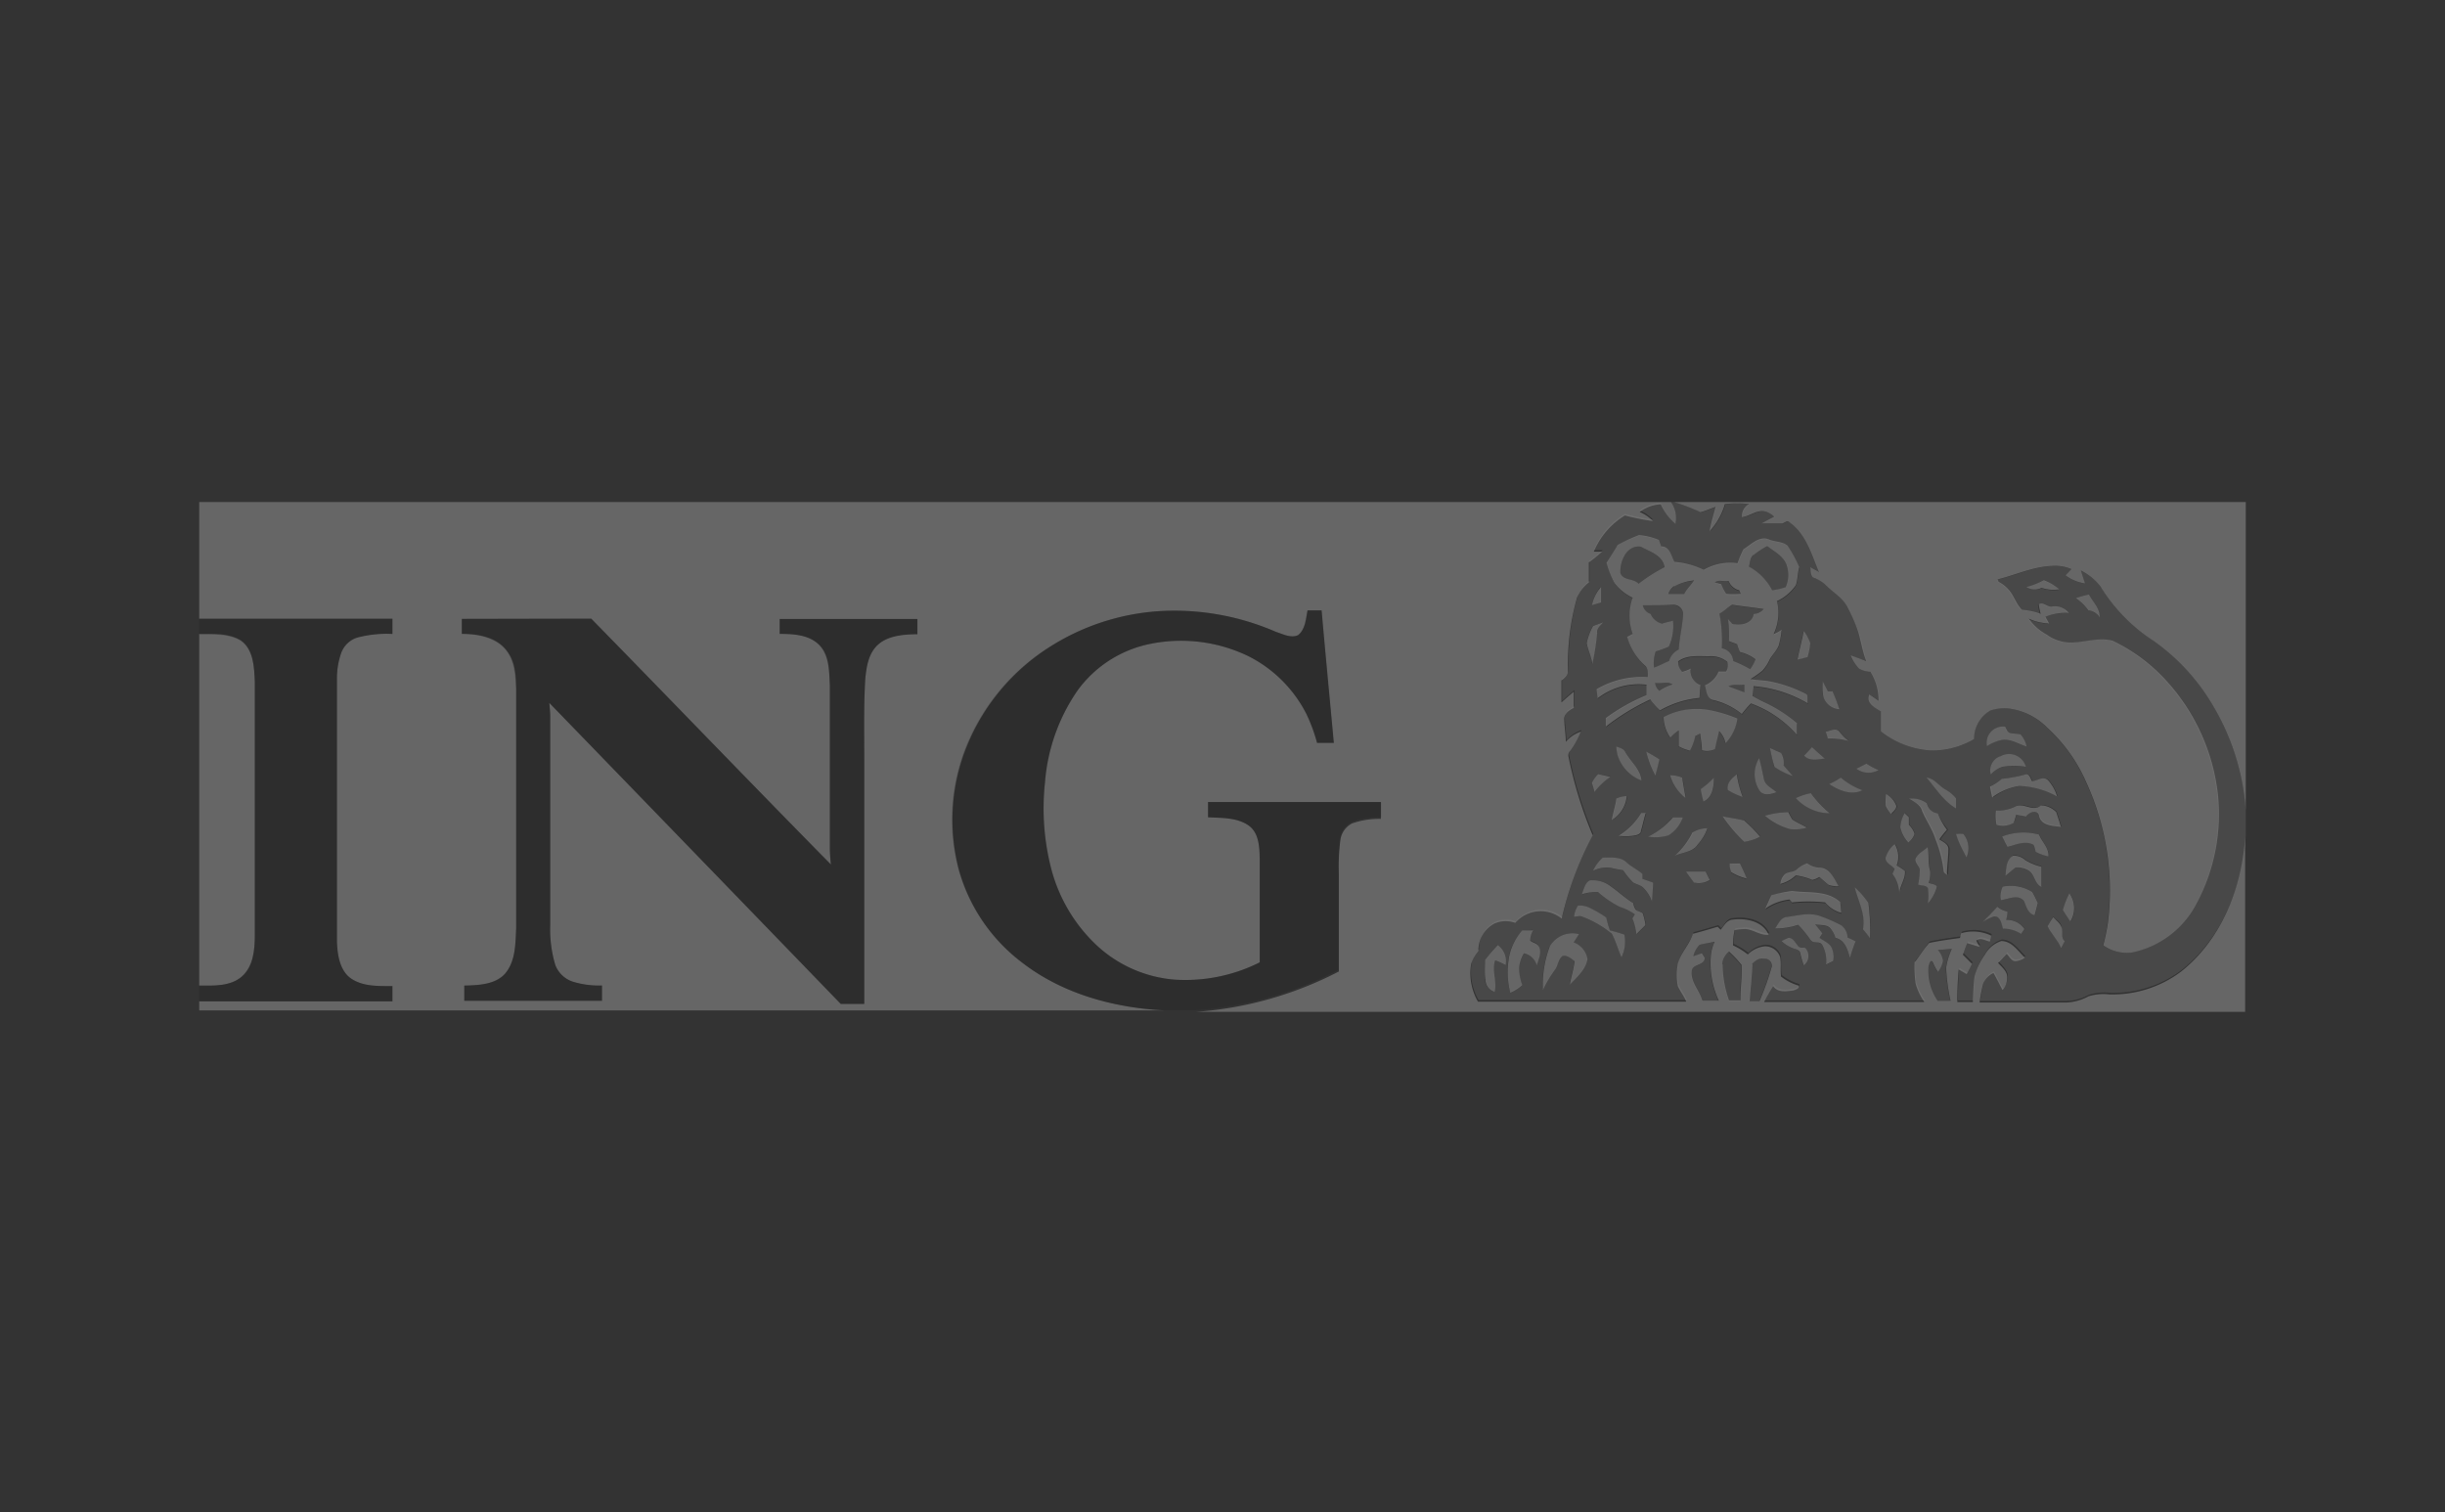 <?xml version="1.0" encoding="UTF-8"?> <svg xmlns="http://www.w3.org/2000/svg" id="Capa_1" data-name="Capa 1" viewBox="0 0 270 167"><rect x="0" y="0" width="270" height="167" fill="#333333" stroke="none"/><defs><style>.cls-1{opacity:0.25;}.cls-2{fill:#fff;}.cls-3{fill:#898989;}.cls-4{fill:#1d1d1d;}</style></defs><title>ING</title><g class="cls-1"><path class="cls-2" d="M22,55.44H184.52a3,3,0,0,1,.49,2.41,6.41,6.41,0,0,1-1.61-2.16,4.22,4.22,0,0,0-2.33.85,4.16,4.16,0,0,1,1.46,1,24.85,24.85,0,0,1-3.09-.62,8.54,8.54,0,0,0-3.44,4h.92c-.48.41-.95.82-1.46,1.18,0,.74,0,1.48,0,2.21a4.27,4.27,0,0,0-1.3,1.65,26.74,26.74,0,0,0-1,8.12c0,.49-.4.79-.73,1.07,0,.81,0,1.61,0,2.42.44-.41.89-.8,1.36-1.19,0,.6,0,1.19,0,1.79-.47.24-1,.57-1.05,1.15,0,.87.17,1.73.17,2.6a3.82,3.82,0,0,1,1.66-1.13,9.52,9.52,0,0,1-1.15,2.07.78.78,0,0,0-.2.76,45,45,0,0,0,2.66,8.62,37.19,37.19,0,0,0-3.42,9.2,3.71,3.71,0,0,0-5.13.47A3.08,3.08,0,0,0,165,102a3.33,3.33,0,0,0-1.74,3,4.38,4.38,0,0,0-.8,1.43,6.29,6.29,0,0,0,.75,4.18c7.66,0,15.33,0,23,0-.24-.62-.67-1.13-.93-1.72a6.72,6.72,0,0,1,0-2.45c.3-1.22,1.3-2.12,1.66-3.32.92-.24,1.83-.51,2.74-.78l.33.33c.37-.42.66-1.06,1.3-1.11,1.46-.21,3.37.16,4,1.67-1,.08-1.72-.63-2.66-.64a8,8,0,0,0-1.1.12,7.4,7.4,0,0,0-.17,1.69,7.89,7.89,0,0,1,1.63,1,3.06,3.06,0,0,1,1.89-.9,1.76,1.76,0,0,1,1.68,1.19c.14.71,0,1.44.1,2.15a5.75,5.75,0,0,0,1.94,1c.12.32-.33.45-.56.53-.77.11-1.74.28-2.25-.47-.37.57-.7,1.15-1,1.75q8.85,0,17.69,0a6.87,6.87,0,0,1-.95-2,12.73,12.73,0,0,1-.12-2.39c.56-.69,1-1.46,1.61-2.13,1.12-.24,2.26-.39,3.4-.55l.13-.52a4.63,4.63,0,0,1,3.31.26c0,.22-.09.44-.14.66-.49-.09-1.05-.51-1.5-.1.12.23.25.46.38.69l-1.38-.42c-.17.42-.32.85-.48,1.28l1,1c-.18.39-.38.76-.58,1.14l-.88-.51a33.24,33.24,0,0,0-.15,3.6l1.71,0c.06-1,.05-1.92.2-2.87a7.39,7.39,0,0,1,1.13-2.37,3.22,3.22,0,0,1,1.81-1.5c1.17,0,1.83,1.1,2.6,1.83a2,2,0,0,1-.93.38c-.53.1-.75-.5-1.08-.79l-.94,1c.43.48,1.05.94,1,1.65a2.09,2.09,0,0,1-.51,1.34c-.33-.62-.64-1.26-1-1.88a2.12,2.12,0,0,0-1.13,1.15,15.09,15.09,0,0,0-.4,2.11h9.43a5.51,5.51,0,0,0,2.57-.68,5.55,5.55,0,0,1,2.3-.22,12.53,12.53,0,0,0,7.93-2.51c4.47-3.54,6.73-9.25,7.09-14.83v19.27H132.06a40.45,40.45,0,0,0,15.79-4.46c0-3.58,0-7.16,0-10.74a22.62,22.62,0,0,1,.17-3.77,2.42,2.42,0,0,1,1.29-1.84,9,9,0,0,1,3.18-.5V88.57H133.4v1.68c1.52.09,3.2,0,4.51.93,1.13.83,1.16,2.39,1.2,3.67,0,3.8,0,7.61,0,11.42a18.32,18.32,0,0,1-9.39,1.91,14.31,14.31,0,0,1-9.08-4.24A17.76,17.76,0,0,1,116,95.62a26.73,26.73,0,0,1-.61-9.22A20.63,20.63,0,0,1,119,76.24a13.09,13.09,0,0,1,8.08-5.15A17.07,17.07,0,0,1,138,72.53a14.53,14.53,0,0,1,6.27,6.31,18.34,18.34,0,0,1,1.18,3.2h1.85c-.45-4.87-.92-9.75-1.35-14.63h-1.55c-.19.94-.24,2.09-1.05,2.73-.79.36-1.65-.11-2.41-.35a28.11,28.11,0,0,0-12.09-2.34,25.55,25.55,0,0,0-12.7,3.85,23.42,23.42,0,0,0-9.37,11.08A21.6,21.6,0,0,0,105.88,96a19.38,19.38,0,0,0,7,10.3c4.47,3.46,10.14,5,15.72,5.28H22v-1H43.34v-1.69c-1.51,0-3.16.06-4.49-.78s-1.59-2.69-1.64-4.2q0-14.44,0-28.9a8.62,8.62,0,0,1,.47-2.89,2.78,2.78,0,0,1,1.76-1.7A12.83,12.83,0,0,1,43.34,70c0-.56,0-1.12,0-1.68H22Zm29,12.9V70c1.69,0,3.59.29,4.77,1.62s1.18,2.91,1.24,4.44q0,13.24,0,26.48c-.09,1.63-.08,3.41-1.08,4.79s-3,1.46-4.65,1.5c0,.56,0,1.12,0,1.68H66.48c0-.56,0-1.13,0-1.69a9.74,9.74,0,0,1-3.22-.42,3.1,3.1,0,0,1-1.94-1.85,13.73,13.73,0,0,1-.56-4.38V79.08c0-.49-.06-1-.1-1.46q16.1,16.62,32.18,33.23c.87,0,1.74,0,2.6,0V84c0-3-.07-6,.11-9,.13-1.36.36-2.9,1.46-3.85s2.82-1.1,4.3-1.11c0-.56,0-1.12,0-1.68H86.1V70c1.51,0,3.24.1,4.38,1.23s1.08,2.93,1.16,4.46v18a17.54,17.54,0,0,0,.12,1.77c-8.87-9-17.63-18.11-26.47-27.15Zm136.67,36a2.56,2.56,0,0,0-.69,1.27l.94-.33.33.52c-.08.88-1.37.62-1.44,1.45-.13,1.23.88,2.14,1.17,3.26.61,0,1.22,0,1.83,0a9.88,9.88,0,0,1-.88-5,4.78,4.78,0,0,1,.42-1.52C188.75,104.14,188.18,104.19,187.63,104.35Zm26.33.57a2.18,2.18,0,0,1,.55,1.2,2.84,2.84,0,0,1-.55,1.21,6.37,6.37,0,0,1-.59-1.13c-.31-.22-.37.26-.45.46a5.82,5.82,0,0,0,1,3.87c.48,0,1,0,1.44,0a21.49,21.49,0,0,1-.49-3.65,7.75,7.75,0,0,1,.63-2.09Zm-23.78,1.56a12.46,12.46,0,0,0,.71,4q.63,0,1.26,0c0-1.3.18-2.6.14-3.9a12.08,12.08,0,0,0-1.39-1.48A2,2,0,0,0,190.18,106.48Zm3.3,0c-.06,1.36-.21,2.72-.31,4.08h1.09a29.91,29.91,0,0,0,1.37-3.85.82.82,0,0,0-.94-.84C194.19,105.76,193.81,106.14,193.48,106.44Z"></path><path class="cls-2" d="M184.85,55.44H248V89.53a26,26,0,0,0-3.51-11.42,22.88,22.88,0,0,0-6.61-7.3,19,19,0,0,1-5.94-6.07A6.39,6.39,0,0,0,229.79,63c.15.48.3.95.46,1.43a4.7,4.7,0,0,1-2.15-.89l.65-.69a4.5,4.5,0,0,0-2.15-.35c-2.09.07-4,1-6,1.48l.09.26a4,4,0,0,1,1.11.86c.6.67.84,1.6,1.48,2.24a7.37,7.37,0,0,1,2.07.45,9.66,9.66,0,0,1-.22-1.07c.5-.28.93.34,1.45.26a2,2,0,0,1,1.88.71,6,6,0,0,0-2.59.42l.4.73a5.62,5.62,0,0,1-2.24-.53,5.85,5.85,0,0,0,2,1.78,4.6,4.6,0,0,0,2.27.85c1.66.12,3.33-.64,5-.18a19,19,0,0,1,6.07,4.57,22.26,22.26,0,0,1,5.55,12.37A20.91,20.91,0,0,1,242.44,100a10.38,10.38,0,0,1-7,5.18,4.46,4.46,0,0,1-3.18-.79,20.5,20.5,0,0,0,.53-2.59,28.62,28.62,0,0,0-2.4-15.4,17.77,17.77,0,0,0-4.33-6.06,7.28,7.28,0,0,0-4.15-2.09,5.16,5.16,0,0,0-2.11.2A3.58,3.58,0,0,0,218,81.61a9.07,9.07,0,0,1-4.76,1.27,9.85,9.85,0,0,1-5.51-2.11c0-.73,0-1.46,0-2.2-.66-.4-1.72-.94-1.28-1.88.33.22.66.45,1,.69a5.93,5.93,0,0,0-.89-3.19,2.73,2.73,0,0,1-1.23-.34,4.4,4.4,0,0,1-.94-1.48c.57.21,1.15.41,1.71.65-.46-1.15-.6-2.4-1-3.56-.29-.77-.62-1.52-1-2.27-.53-1.16-1.72-1.78-2.57-2.68a4.3,4.3,0,0,0-1.3-.74c-.31-.29-.24-.75-.3-1.13l.95.53c-.84-2-1.43-4.22-3.27-5.5-.23-.26-.53.07-.77.13-.76,0-1.52,0-2.28,0,.45-.26.92-.5,1.38-.74a2.51,2.51,0,0,0-.92-.56c-1-.27-1.74.5-2.65.61a1.49,1.49,0,0,1,.79-1.45,12.64,12.64,0,0,0-2.68,0,7.64,7.64,0,0,1-1.68,3c.13-.92.44-1.79.65-2.68-.56.18-1.09.44-1.66.58A22.19,22.19,0,0,0,184.85,55.44Z"></path><path class="cls-2" d="M178.63,60.17A20.75,20.75,0,0,1,181,59.09a7.31,7.31,0,0,1,2.2.54c.08.23.17.47.26.71.93,0,1.1,1.06,1.46,1.71a9,9,0,0,1,3.22.88,5.82,5.82,0,0,1,3.74-.73,11.78,11.78,0,0,1,.65-1.55c.84-.5,1.7-1.49,2.77-1.1.67.31,1.51.22,2.1.71a14.7,14.7,0,0,1,1.3,2.37c-.21.66-.16,1.38-.39,2a5.26,5.26,0,0,1-2.08,1.75,5.45,5.45,0,0,1-.37,3.64,2.9,2.9,0,0,0,.88-.48,8.31,8.31,0,0,1-.33,1.79c-.24.56-.72,1-1,1.53a4.56,4.56,0,0,1-.82,1.23,14.66,14.66,0,0,1-1.28.9c.69.14,1.4.13,2.09.25a14.93,14.93,0,0,1,4.1,1.44c.22.28.07.69.14,1a14,14,0,0,0-6-1.91c0,.36-.08.73-.11,1.1a14.06,14.06,0,0,0,1.59.83,16.08,16.08,0,0,1,3.32,2.17c0,.43,0,.86,0,1.29a12.29,12.29,0,0,0-5.09-3.48,12.46,12.46,0,0,0-1,1.17,7.87,7.87,0,0,0-3.12-1.54c-.76-.09-.78-1-.95-1.63a2.73,2.73,0,0,0,1.5-1.52h.83a1.22,1.22,0,0,0,.13-1.08,2.84,2.84,0,0,0-2-.61c-1.15,0-2.44-.17-3.42.56a1.66,1.66,0,0,0,.45,1.17,5.07,5.07,0,0,0,.94-.36,1.68,1.68,0,0,0,1.08,1.83c-.05.47-.09.94-.11,1.4a10.76,10.76,0,0,0-4.37,1.38,7.78,7.78,0,0,1-1.08-1.21,25.5,25.5,0,0,0-4.9,3c0-.31,0-.63,0-.94a20.91,20.91,0,0,1,4.5-2.53c0-.38,0-.77,0-1.16a7.39,7.39,0,0,0-5.4,1.5l-.12-1a9.81,9.81,0,0,1,5.66-1.33c0-.42.06-.93-.28-1.25a6.5,6.5,0,0,1-2-3.2l.61-.32a6,6,0,0,1,0-4,5.56,5.56,0,0,1-2-1.6,10.14,10.14,0,0,1-.89-2.25C177.81,61.53,178.23,60.86,178.63,60.17Zm.31,3.11c.32.87,1.43.55,2,1.18a18.35,18.35,0,0,1,2.87-1.83c-.21-1.33-1.62-1.7-2.62-2.26C179.63,60.15,178.86,62,178.94,63.28Zm14.68-2c-.37.33-.37.85-.48,1.3a6.12,6.12,0,0,1,2.56,2.6,7,7,0,0,0,1.49-.34,3.34,3.34,0,0,0,.14-2.31c-.3-1.08-1.36-1.59-2.18-2.22A9,9,0,0,0,193.62,61.32Zm-4.3,3.05a6.87,6.87,0,0,1,.75.19,5.62,5.62,0,0,0,.55,1.06,8.56,8.56,0,0,0,1.6,0l-.16-.4a1.66,1.66,0,0,1-1.16-1C190.37,64.27,189.75,63.93,189.32,64.37Zm-4.43.39a1.44,1.44,0,0,0-.65.89c.58,0,1.16,0,1.74,0,.28-.56.79-1,1.09-1.51A5.56,5.56,0,0,0,184.89,64.76Zm-3.49,2.08a1.31,1.31,0,0,0,.88,1,1.81,1.81,0,0,0,1.26,1.07c.4-.13.81-.22,1.21-.32a5.48,5.48,0,0,1-.46,2.86,12.58,12.58,0,0,1-1.45.53,4,4,0,0,0-.19,1.78c.58-.19,1.11-.5,1.67-.73a2,2,0,0,1,1.06-1.25c.08-1.27.39-2.51.48-3.77a1.05,1.05,0,0,0-1.11-1.18C183.64,66.84,182.52,66.83,181.4,66.84Zm8.47.92a15.75,15.75,0,0,1,.27,3.88,1.54,1.54,0,0,1,1.26,1.41,13.38,13.38,0,0,1,1.87.9,4.17,4.17,0,0,0,.59-1.1,4.47,4.47,0,0,0-1.72-.81,5.42,5.42,0,0,1-.31-.85c-.3-.13-.6-.23-.9-.35a13.19,13.19,0,0,0-.11-2.43l.49.54c.93.19,2.17,0,2.35-1.1a1.51,1.51,0,0,0,1.11-.55c-1.16-.18-2.32-.3-3.48-.48C190.77,67.06,190.38,67.53,189.87,67.76Zm-7.09,7.64a1.24,1.24,0,0,0,.46.94,4.8,4.8,0,0,1,1.46-.7C184.15,75.19,183.41,75.55,182.78,75.4Zm8.05.43,1.8.67q0-.42,0-.84C192,75.72,191.36,75.48,190.83,75.83Z"></path><path class="cls-2" d="M223.77,64.82a8.1,8.1,0,0,0,1.93-.74,5.5,5.5,0,0,1,1.69,1,4.09,4.09,0,0,1-1.94-.17A1.64,1.64,0,0,1,223.77,64.82Z"></path><path class="cls-2" d="M175.8,66.82a4.32,4.32,0,0,1,1-2v1.7Z"></path><path class="cls-2" d="M229.22,66.05a12.48,12.48,0,0,1,1.45-.4c.43.83,1.22,1.52,1.19,2.53a1.71,1.71,0,0,0-1.26-.79A5.33,5.33,0,0,0,229.22,66.05Z"></path><path class="cls-2" d="M175.92,69.13l1.09-.4c-.27.35-.73.66-.64,1.16a26.69,26.69,0,0,1-.53,3.42c-.11-.79-.48-1.51-.62-2.29A6.54,6.54,0,0,1,175.92,69.13Z"></path><path class="cls-2" d="M199.19,69.66A5.61,5.61,0,0,1,199.9,71a7.42,7.42,0,0,1-.3,1.56l-1.1.27C198.69,71.75,199,70.71,199.19,69.66Z"></path><path class="cls-2" d="M22,70c1.54,0,3.22-.11,4.59.71,1.43,1,1.48,3,1.55,4.6q0,14,0,28c0,1.58-.18,3.4-1.44,4.52s-3.1,1-4.7,1Z"></path><path class="cls-2" d="M201.28,75.25l.56,1.06.51,0a19.72,19.72,0,0,1,.76,2,2,2,0,0,1-1.75-1.32A6.38,6.38,0,0,1,201.28,75.25Z"></path><path class="cls-2" d="M183.71,79.18a7.87,7.87,0,0,1,5-.77,16,16,0,0,1,3.14.94,4.86,4.86,0,0,1-1.3,2.73,2.72,2.72,0,0,0-.71-1.35c-.16.68-.34,1.35-.46,2a2,2,0,0,1-1.44.12c0-.62-.13-1.23-.19-1.84l-.55.28a5.8,5.8,0,0,1-.58,1.6,4.56,4.56,0,0,1-1.24-.48q0-.87,0-1.74a4.69,4.69,0,0,0-.93.79A4.1,4.1,0,0,1,183.71,79.18Z"></path><path class="cls-2" d="M219.42,82.39a1.79,1.79,0,0,1,2-2.14c.15.24.21.59.51.68s.8.07,1.19.17a2.93,2.93,0,0,1,.67,1.34c-1-.31-1.95-1-3-.66A4.67,4.67,0,0,0,219.42,82.39Z"></path><path class="cls-2" d="M201.6,80.81c.49-.07,1.13-.51,1.54,0a5.26,5.26,0,0,0,1,1,7.72,7.72,0,0,0-2.29-.26C201.78,81.28,201.68,81,201.6,80.81Z"></path><path class="cls-2" d="M178.47,82.43c.37.14.81.23,1,.58.58,1.08,1.69,1.88,1.81,3.18a4.38,4.38,0,0,1-2.67-2.88A8.52,8.52,0,0,1,178.47,82.43Z"></path><path class="cls-2" d="M199.23,83.44c.3-.31.59-.62.87-.94q.69.65,1.41,1.26C200.74,83.85,199.82,84.11,199.23,83.44Z"></path><path class="cls-2" d="M195.45,82.6l1.21.53a2.1,2.1,0,0,1,.29,1.39c.33.38.68.76,1,1.16a7.89,7.89,0,0,1-2-1C195.74,84,195.59,83.29,195.45,82.6Z"></path><path class="cls-2" d="M181.79,83a16.43,16.43,0,0,1,1.46.86c-.14.6-.29,1.2-.45,1.79A10.51,10.51,0,0,1,181.79,83Z"></path><path class="cls-2" d="M220.9,83.52a1.93,1.93,0,0,1,2.82,1.16,7.39,7.39,0,0,0-2.61,0,3.1,3.1,0,0,0-1.27.85A1.64,1.64,0,0,1,220.9,83.52Z"></path><path class="cls-2" d="M194.26,87.24a3.36,3.36,0,0,1,0-3.51c.21.76.37,1.53.52,2.29s.88,1,1.38,1.47C195.54,87.73,194.64,87.94,194.26,87.24Z"></path><path class="cls-2" d="M205,84.89l1.11-.56a8.16,8.16,0,0,0,1.34.71A2.25,2.25,0,0,1,205,84.89Z"></path><path class="cls-2" d="M176.5,85.49l1.34.29a7.71,7.71,0,0,0-1.75,1.67c-.08-.35-.18-.7-.29-1A3.3,3.3,0,0,1,176.5,85.49Z"></path><path class="cls-2" d="M221.07,86a14.11,14.11,0,0,0,2.58-.47c.46-.17.57.44.74.73.62,0,1.23-.61,1.77-.11a4.61,4.61,0,0,1,1,1.79A9.19,9.19,0,0,0,223,86.79a6.71,6.71,0,0,0-3,1.27c-.09-.39-.17-.79-.24-1.19A4.83,4.83,0,0,0,221.07,86Z"></path><path class="cls-2" d="M184.45,85.61a3.39,3.39,0,0,1,1.33.26c.08.76.25,1.5.36,2.25A4.9,4.9,0,0,1,184.45,85.61Z"></path><path class="cls-2" d="M190.8,87.23c-.16-.75.45-1.31,1-1.7a11.19,11.19,0,0,0,.65,2.48A8.3,8.3,0,0,1,190.8,87.23Z"></path><path class="cls-2" d="M202,86.58a8.37,8.37,0,0,0,1.28-.71,7.76,7.76,0,0,0,2.39,1.39C204.44,87.9,203,87.24,202,86.58Z"></path><path class="cls-2" d="M212.75,85.86c.93.13,1.39,1,2.19,1.38a3.93,3.93,0,0,1,1.07.92c0,.37,0,.74,0,1.12C214.62,88.46,213.77,87.05,212.75,85.86Z"></path><path class="cls-2" d="M187.82,87.13a10,10,0,0,0,1.45-1.24c0,.93-.16,2.22-1.15,2.61A10.44,10.44,0,0,1,187.82,87.13Z"></path><path class="cls-2" d="M198.32,88.13a6.72,6.72,0,0,1,1.66-.54,11.59,11.59,0,0,0,2.09,2.22A5.09,5.09,0,0,1,198.32,88.13Z"></path><path class="cls-2" d="M208.29,87.69A2.41,2.41,0,0,1,209.41,89c0,.38-.36.62-.58.89a5,5,0,0,1-.57-.87A5.54,5.54,0,0,1,208.29,87.69Z"></path><path class="cls-2" d="M178.5,88.18a2.81,2.81,0,0,1,1.14-.27A3.42,3.42,0,0,1,178,90.55C178.12,89.75,178.4,89,178.5,88.18Z"></path><path class="cls-2" d="M210.84,88.19a2.71,2.71,0,0,1,1.95.52A1.41,1.41,0,0,0,214,89.82,7.29,7.29,0,0,0,215,91.63a10.56,10.56,0,0,0-.84,1.06c.39.27.94.48,1,1,0,1-.16,2-.16,2.93-.14-.15-.38-.25-.37-.48a13.55,13.55,0,0,0-.9-3.47c-.34-1.11-1-2-1.47-3.1C212.09,88.88,211.41,88.55,210.84,88.19Z"></path><path class="cls-2" d="M220.42,89.51a4.44,4.44,0,0,0,2.09-.43c.93-.53,2,.65,2.87-.15a2.48,2.48,0,0,1,1.69.75c.17.54.37,1.07.51,1.63-.86-.12-2.12-.11-2.39-1.16-.1-.83-1.09-.49-1.44,0l-1.09-.2-.27.9a2.33,2.33,0,0,1-1.91.22A5.15,5.15,0,0,1,220.42,89.51Z"></path><path class="cls-2" d="M181.25,89.78l.49,0c-.21.66-.34,1.34-.54,2,0,.27-.29.37-.5.44a5.5,5.5,0,0,1-1.94.07A7.3,7.3,0,0,0,181.25,89.78Z"></path><path class="cls-2" d="M194.92,90.07a10.19,10.19,0,0,1,2.57-.39,6.66,6.66,0,0,0,.45.83c.52.33,1.08.58,1.61.88a4.49,4.49,0,0,1-1.82.17A7,7,0,0,1,194.92,90.07Z"></path><path class="cls-2" d="M209.86,91.27a3.32,3.32,0,0,1,.48-1.46l.46.43c0,.28,0,.56,0,.85a2.3,2.3,0,0,1,.63,1,1.9,1.9,0,0,1-.68.93A3.49,3.49,0,0,1,209.86,91.27Z"></path><path class="cls-2" d="M190.24,90.15c.79.16,1.58.26,2.36.45a15.84,15.84,0,0,1,1.77,1.8,5.57,5.57,0,0,1-1.73.56A17,17,0,0,1,190.24,90.15Z"></path><path class="cls-2" d="M182,92.39a8.7,8.7,0,0,0,2.75-2.14h1.09a3.81,3.81,0,0,1-1.6,2A5,5,0,0,1,182,92.39Z"></path><path class="cls-2" d="M186.9,91.93a3.1,3.1,0,0,1,1.65-.47,5.38,5.38,0,0,1-1.08,1.81c-.55.84-1.67.84-2.51,1.23A8.43,8.43,0,0,0,186.9,91.93Z"></path><path class="cls-2" d="M216,92.1a4.39,4.39,0,0,1,.81,0,2.5,2.5,0,0,1,.35,2.59C216.73,93.85,216.28,93,216,92.1Z"></path><path class="cls-2" d="M221.11,92.37a6.5,6.5,0,0,1,4.06-.21c.33.82,1.09,1.45,1.05,2.41a5.07,5.07,0,0,1-1.41-.51,3.9,3.9,0,0,0-.22-.76c-.91-.53-2,0-2.89.22C221.49,93.14,221.3,92.76,221.11,92.37Z"></path><path class="cls-2" d="M208.24,94.66a3.1,3.1,0,0,1,1-1.44,2.7,2.7,0,0,1,.21,2.35,7.16,7.16,0,0,1,.91.6c.09.88-.56,1.61-.62,2.48A3.61,3.61,0,0,0,209,96.5l.24-.54C208.92,95.52,208.16,95.31,208.24,94.66Z"></path><path class="cls-2" d="M211.62,94.67c.28-.5.86-.74,1.26-1.14.16.88,0,1.79.27,2.66a3.22,3.22,0,0,1-.17,1.3c.3.14.72.11.92.4a4.74,4.74,0,0,1-1,1.88,6.12,6.12,0,0,0,0-1.71c-.23-.34-.73-.25-1.07-.37A9.88,9.88,0,0,0,212,96C211.89,95.52,211.31,95.15,211.62,94.67Z"></path><path class="cls-2" d="M221.45,96.73c.11-.77.06-1.78.84-2.23a1.82,1.82,0,0,1,1.37.49,6.22,6.22,0,0,0,1.77.72c0,.74,0,1.48,0,2.22-.75-.37-.72-1.39-1.4-1.82a2.48,2.48,0,0,0-1.46-.33C222.19,96.11,221.83,96.43,221.45,96.73Z"></path><path class="cls-2" d="M177,94.7c.89,0,2-.12,2.67.59.53.47,1.19.75,1.7,1.24,0,.13,0,.4,0,.53l1.17.41c0,.7-.09,1.39-.12,2.09a3.82,3.82,0,0,0-1-1.57c-.32-.28-.76-.33-1.1-.56a9.38,9.38,0,0,1-1.09-1.34,11.81,11.81,0,0,1-1.32-.25,3.28,3.28,0,0,0-2,.33A4.48,4.48,0,0,1,177,94.7Z"></path><path class="cls-2" d="M191,95.36h1.13q.4.81.75,1.65a5.61,5.61,0,0,1-1.7-.7C191.06,96,191,95.68,191,95.36Z"></path><path class="cls-2" d="M198.33,96.08a3.56,3.56,0,0,1,1.24-.74,2.48,2.48,0,0,0,1.34.48c1.14,0,1.65,1.22,2.14,2.06a4,4,0,0,1-1.08-.14c-.38-.26-.7-.61-1.07-.89a2.47,2.47,0,0,1-.77.32,6.64,6.64,0,0,0-1.83-.5,3.88,3.88,0,0,1-1.69.94,1.69,1.69,0,0,1,.43-1C197.36,96.25,197.94,96.36,198.33,96.08Z"></path><path class="cls-2" d="M186.2,96.26h2.16l.45.91a2.26,2.26,0,0,1-1.74.29C186.78,97.06,186.48,96.67,186.2,96.26Z"></path><path class="cls-2" d="M174.67,98.76c.23-.53.33-1.26.92-1.54a3.23,3.23,0,0,1,2.34.7c.84.58,1.56,1.29,2.44,1.81a1.62,1.62,0,0,0,.27.74c.23.16.53.21.76.37a6.57,6.57,0,0,1,.31,1.31c-.32.33-.65.66-1,1a5.71,5.71,0,0,0-.43-1.73l.28-.45a5.72,5.72,0,0,0-1.66-.82,11.38,11.38,0,0,1-2.42-1.65A5.41,5.41,0,0,0,174.67,98.76Z"></path><path class="cls-2" d="M221.18,97.91a4.49,4.49,0,0,1,3.24.59c.24.39.41.81.62,1.21-.12.46-.23.91-.36,1.36-.75-.2-.91-1-1.17-1.59-.67-.77-1.72-.18-2.54-.08A2.33,2.33,0,0,1,221.18,97.91Z"></path><path class="cls-2" d="M204.83,98a8.69,8.69,0,0,1,1.5,1.71,25.68,25.68,0,0,1,.19,3.92,12.58,12.58,0,0,0-.78-1C206.06,101,205.21,99.53,204.83,98Z"></path><path class="cls-2" d="M195.61,98.86a17.73,17.73,0,0,1,2.28-.47c1.8.25,3.88-.11,5.33,1.24l.12,1.18a3.5,3.5,0,0,1-1.79-1.16,16.68,16.68,0,0,0-3.67,0l-.26-.32a5.85,5.85,0,0,0-2.67,1Z"></path><path class="cls-2" d="M227.8,100.48a10.64,10.64,0,0,1,.73-1.82,2.8,2.8,0,0,1,.1,3.09C228.35,101.33,228.07,100.91,227.8,100.48Z"></path><path class="cls-2" d="M174.26,100a2.44,2.44,0,0,1,1.22.22,13.8,13.8,0,0,1,1.9,1.1,10.78,10.78,0,0,0,.4,1.42c.54.14,1.07.29,1.6.47a4,4,0,0,1-.32,2.51c-.38-.85-.63-1.77-1.06-2.6a11.32,11.32,0,0,0-3.25-1.88c-.29-.16-.63,0-.93,0A2.69,2.69,0,0,1,174.26,100Z"></path><path class="cls-2" d="M218.92,101.84c.55-.57,1.13-1.12,1.65-1.71a2.47,2.47,0,0,0,1.12.53c0,.31-.09.62-.13.93a2.27,2.27,0,0,1,2,1l-.36.54a3.6,3.6,0,0,0-2-.58c-.19-.49-.26-1.39-1-1.35A5.56,5.56,0,0,0,218.92,101.84Z"></path><path class="cls-2" d="M197.3,101.26c1.25-.16,2.56-.55,3.78-.06a18,18,0,0,1,2.26,1,1.76,1.76,0,0,1,.69,1.35,7.1,7.1,0,0,1,.88.42,18.55,18.55,0,0,0-.62,1.82c-.25-.88-.56-2-1.6-2.22a3,3,0,0,0-.52-1c-.41-.52-1.15-.37-1.72-.49.27.34.54.67.79,1l-.31.49c.5.39,1.21.61,1.41,1.27a2.51,2.51,0,0,1,.1,1.28l-.79.4a3.66,3.66,0,0,0-.45-2.22c-.34-.44-1,0-1.31-.57a12.76,12.76,0,0,0-1.32-1.6,7.72,7.72,0,0,1-2.54.4C196.37,102.05,196.62,101.34,197.3,101.26Z"></path><path class="cls-2" d="M226.11,102.28c.2-.36.41-.7.63-1,.32.36.78.66.92,1.14s-.11,1.1.34,1.49c-.14.25-.26.5-.39.76C227.22,103.77,226.5,103.13,226.11,102.28Z"></path><path class="cls-2" d="M168.1,102.74h1.19a2,2,0,0,0-.31,1.12c.29.28.82.29,1,.74.27.64-.09,1.34-.28,2a1.85,1.85,0,0,0-1.42-1.35,3.74,3.74,0,0,0-.54,1.65,6,6,0,0,0,.36,1.86,4.21,4.21,0,0,1-1.32.85,9.23,9.23,0,0,1-.09-4.15A6.39,6.39,0,0,1,168.1,102.74Z"></path><path class="cls-2" d="M171.14,104.51a2.89,2.89,0,0,1,3.21-1.36c-.19.31-.38.61-.58.91a2.39,2.39,0,0,1,1.53,1.84c-.19,1.19-1.18,2-1.94,2.83.14-.87.42-1.71.52-2.58-.39-.29-.79-.68-1.32-.59-.5.33-.49,1-.81,1.46a13.69,13.69,0,0,0-1.37,2.3A12.09,12.09,0,0,1,171.14,104.51Z"></path><path class="cls-2" d="M196.73,103.92c.25-.12.5-.26.76-.36.49,0,.74.49,1,.84s.57.18.85.28a1.28,1.28,0,0,1-.16,1.91,13.49,13.49,0,0,1-.39-1.38c-.1-.36-.51-.38-.8-.5A3.73,3.73,0,0,1,196.73,103.92Z"></path><path class="cls-2" d="M164,106a18.34,18.34,0,0,1,1.39-1.63,2.17,2.17,0,0,1,.86,2.2,7,7,0,0,0-1.15-.52c-.4,1.15.24,2.32-.06,3.48a1.41,1.41,0,0,1-1-1.35C163.94,107.47,164,106.75,164,106Z"></path></g><g class="cls-1"><path class="cls-3" d="M184.52,55.44h.33a22.19,22.19,0,0,1,3,1.14c.57-.14,1.1-.4,1.66-.58-.21.89-.52,1.76-.65,2.68a7.64,7.64,0,0,0,1.68-3,12.64,12.64,0,0,1,2.68,0,1.49,1.49,0,0,0-.79,1.45c.91-.11,1.7-.88,2.65-.61a2.51,2.51,0,0,1,.92.56c-.46.24-.93.48-1.38.74.76,0,1.52,0,2.28,0,.24-.06.54-.39.77-.13,1.84,1.28,2.43,3.55,3.27,5.5l-.95-.53c.06.38,0,.84.3,1.13a4.3,4.3,0,0,1,1.3.74c.85.9,2,1.52,2.57,2.68.33.75.66,1.5,1,2.27.45,1.16.59,2.41,1,3.56-.56-.24-1.14-.44-1.71-.65a4.4,4.4,0,0,0,.94,1.48,2.73,2.73,0,0,0,1.23.34,5.93,5.93,0,0,1,.89,3.19c-.32-.24-.65-.47-1-.69-.44.94.62,1.48,1.28,1.88,0,.74,0,1.47,0,2.2a9.85,9.85,0,0,0,5.51,2.11A9.07,9.07,0,0,0,218,81.61a3.58,3.58,0,0,1,1.76-3.16,5.16,5.16,0,0,1,2.11-.2,7.28,7.28,0,0,1,4.15,2.09,17.77,17.77,0,0,1,4.33,6.06,28.62,28.62,0,0,1,2.4,15.4,20.5,20.5,0,0,1-.53,2.59,4.46,4.46,0,0,0,3.18.79,10.38,10.38,0,0,0,7-5.18,20.91,20.91,0,0,0,2.44-12.27,22.26,22.26,0,0,0-5.55-12.37,19,19,0,0,0-6.07-4.57c-1.65-.46-3.32.3-5,.18a4.6,4.6,0,0,1-2.27-.85,5.85,5.85,0,0,1-2-1.78,5.62,5.62,0,0,0,2.24.53l-.4-.73a6,6,0,0,1,2.59-.42,2,2,0,0,0-1.88-.71c-.52.08-1-.54-1.45-.26a9.66,9.66,0,0,0,.22,1.07,7.37,7.37,0,0,0-2.07-.45c-.64-.64-.88-1.57-1.48-2.24a4,4,0,0,0-1.11-.86L220.6,64c2-.44,3.91-1.41,6-1.48a4.5,4.5,0,0,1,2.15.35l-.65.69a4.7,4.7,0,0,0,2.15.89c-.16-.48-.31-.95-.46-1.43a6.39,6.39,0,0,1,2.15,1.71,19,19,0,0,0,5.94,6.07,22.88,22.88,0,0,1,6.61,7.3A26,26,0,0,1,248,89.53v2.76c-.36,5.58-2.62,11.29-7.09,14.83a12.53,12.53,0,0,1-7.93,2.51,5.55,5.55,0,0,0-2.3.22,5.51,5.51,0,0,1-2.57.68h-9.43a15.09,15.09,0,0,1,.4-2.11,2.12,2.12,0,0,1,1.13-1.15c.32.62.63,1.26,1,1.88a2.09,2.09,0,0,0,.51-1.34c0-.71-.61-1.17-1-1.65l.94-1c.33.29.55.89,1.08.79a2,2,0,0,0,.93-.38c-.77-.73-1.43-1.8-2.6-1.83a3.22,3.22,0,0,0-1.81,1.5,7.39,7.39,0,0,0-1.13,2.37c-.15.95-.14,1.92-.2,2.87l-1.71,0a33.24,33.24,0,0,1,.15-3.6l.88.51c.2-.38.4-.75.58-1.14l-1-1c.16-.43.31-.86.48-1.28l1.38.42c-.13-.23-.26-.46-.38-.69.45-.41,1,0,1.5.1,0-.22.09-.44.14-.66a4.63,4.63,0,0,0-3.31-.26l-.13.52c-1.14.16-2.28.31-3.4.55-.59.67-1,1.44-1.61,2.13a12.73,12.73,0,0,0,.12,2.39,6.87,6.87,0,0,0,.95,2q-8.83,0-17.69,0c.31-.6.64-1.18,1-1.75.51.75,1.48.58,2.25.47.23-.08.68-.21.56-.53a5.75,5.75,0,0,1-1.94-1c-.11-.71,0-1.44-.1-2.15a1.76,1.76,0,0,0-1.68-1.19,3.06,3.06,0,0,0-1.89.9,7.89,7.89,0,0,0-1.63-1,7.4,7.4,0,0,1,.17-1.69,8,8,0,0,1,1.1-.12c.94,0,1.7.72,2.66.64-.63-1.51-2.54-1.88-4-1.67-.64,0-.93.69-1.3,1.11l-.33-.33c-.91.27-1.82.54-2.74.78-.36,1.2-1.36,2.1-1.66,3.32a6.72,6.72,0,0,0,0,2.45c.26.59.69,1.1.93,1.72-7.66,0-15.33,0-23,0a6.29,6.29,0,0,1-.75-4.18,4.38,4.38,0,0,1,.8-1.43,3.33,3.33,0,0,1,1.74-3,3.08,3.08,0,0,1,2.33-.08,3.71,3.71,0,0,1,5.13-.47,37.19,37.19,0,0,1,3.42-9.2,45,45,0,0,1-2.66-8.62.78.78,0,0,1,.2-.76,9.52,9.52,0,0,0,1.15-2.07,3.82,3.82,0,0,0-1.66,1.13c0-.87-.19-1.73-.17-2.6.05-.58.58-.91,1.05-1.15,0-.6,0-1.19,0-1.79-.47.39-.92.78-1.36,1.19,0-.81,0-1.61,0-2.42.33-.28.76-.58.73-1.07a26.74,26.74,0,0,1,1-8.12,4.27,4.27,0,0,1,1.3-1.65c0-.73,0-1.47,0-2.21.51-.36,1-.77,1.46-1.18H176a8.54,8.54,0,0,1,3.44-4,24.85,24.85,0,0,0,3.09.62,4.16,4.16,0,0,0-1.46-1,4.22,4.22,0,0,1,2.33-.85A6.41,6.41,0,0,0,185,57.85,3,3,0,0,0,184.52,55.44Zm-5.89,4.73c-.4.69-.82,1.36-1.19,2.06a10.14,10.14,0,0,0,.89,2.25,5.56,5.56,0,0,0,2,1.6,6,6,0,0,0,0,4l-.61.32a6.5,6.5,0,0,0,2,3.2c.34.32.25.83.28,1.25a9.81,9.81,0,0,0-5.66,1.33l.12,1a7.39,7.39,0,0,1,5.4-1.5c0,.39,0,.78,0,1.16a20.91,20.91,0,0,0-4.5,2.53c0,.31,0,.63,0,.94a25.5,25.5,0,0,1,4.9-3,7.78,7.78,0,0,0,1.08,1.21,10.76,10.76,0,0,1,4.37-1.38c0-.46.06-.93.11-1.4a1.68,1.68,0,0,1-1.08-1.83,5.07,5.07,0,0,1-.94.36,1.66,1.66,0,0,1-.45-1.17c1-.73,2.27-.57,3.42-.56a2.84,2.84,0,0,1,2,.61,1.22,1.22,0,0,1-.13,1.08h-.83a2.73,2.73,0,0,1-1.5,1.52c.17.59.19,1.54.95,1.63a7.87,7.87,0,0,1,3.12,1.54,12.46,12.46,0,0,1,1-1.17,12.29,12.29,0,0,1,5.09,3.48c0-.43,0-.86,0-1.29a16.08,16.08,0,0,0-3.32-2.17,14.06,14.06,0,0,1-1.59-.83c0-.37.08-.74.11-1.1a14,14,0,0,1,6,1.91c-.07-.32.08-.73-.14-1a14.93,14.93,0,0,0-4.1-1.44c-.69-.12-1.4-.11-2.09-.25a14.66,14.66,0,0,0,1.28-.9,4.56,4.56,0,0,0,.82-1.23c.25-.56.73-1,1-1.53a8.31,8.31,0,0,0,.33-1.79,2.9,2.9,0,0,1-.88.48,5.45,5.45,0,0,0,.37-3.64,5.26,5.26,0,0,0,2.08-1.75c.23-.66.18-1.38.39-2a14.7,14.7,0,0,0-1.3-2.37c-.59-.49-1.43-.4-2.1-.71-1.07-.39-1.93.6-2.77,1.1a11.78,11.78,0,0,0-.65,1.55,5.82,5.82,0,0,0-3.74.73,9,9,0,0,0-3.22-.88c-.36-.65-.53-1.66-1.46-1.71-.09-.24-.18-.48-.26-.71a7.31,7.31,0,0,0-2.2-.54A20.75,20.75,0,0,0,178.63,60.17Zm45.14,4.65a1.64,1.64,0,0,0,1.68.14,4.09,4.09,0,0,0,1.94.17,5.5,5.5,0,0,0-1.69-1A8.1,8.1,0,0,1,223.77,64.82Zm-48,2,1-.34v-1.7A4.32,4.32,0,0,0,175.8,66.82Zm53.42-.77a5.33,5.33,0,0,1,1.38,1.34,1.71,1.71,0,0,1,1.26.79c0-1-.76-1.7-1.19-2.53A12.48,12.48,0,0,0,229.22,66.05Zm-53.3,3.08a6.54,6.54,0,0,0-.7,1.89c.14.78.51,1.5.62,2.29a26.69,26.69,0,0,0,.53-3.42c-.09-.5.37-.81.64-1.16Zm23.27.53c-.2,1-.5,2.09-.69,3.15l1.1-.27a7.42,7.42,0,0,0,.3-1.56A5.61,5.61,0,0,0,199.19,69.66Zm2.09,5.59a6.38,6.38,0,0,0,.08,1.69,2,2,0,0,0,1.75,1.32,19.72,19.72,0,0,0-.76-2l-.51,0Zm-17.57,3.93a4.1,4.1,0,0,0,.74,2.32,4.69,4.69,0,0,1,.93-.79q0,.87,0,1.74a4.56,4.56,0,0,0,1.24.48,5.8,5.8,0,0,0,.58-1.6l.55-.28c.06.61.15,1.22.19,1.84a2,2,0,0,0,1.44-.12c.12-.69.3-1.36.46-2a2.72,2.72,0,0,1,.71,1.35,4.86,4.86,0,0,0,1.3-2.73,16,16,0,0,0-3.14-.94A7.87,7.87,0,0,0,183.71,79.18Zm35.71,3.21a4.67,4.67,0,0,1,1.37-.61c1.05-.35,2,.35,3,.66a2.93,2.93,0,0,0-.67-1.34c-.39-.1-.8-.09-1.19-.17s-.36-.44-.51-.68A1.79,1.79,0,0,0,219.42,82.39ZM201.6,80.81c.08.23.18.47.27.7a7.72,7.72,0,0,1,2.29.26,5.26,5.26,0,0,1-1-1C202.73,80.3,202.09,80.74,201.6,80.81Zm-23.13,1.62a8.52,8.52,0,0,0,.16.88,4.38,4.38,0,0,0,2.67,2.88c-.12-1.3-1.23-2.1-1.81-3.18C179.28,82.66,178.84,82.57,178.47,82.43Zm20.76,1c.59.67,1.51.41,2.28.32q-.72-.62-1.41-1.26C199.82,82.82,199.53,83.13,199.23,83.44Zm-3.78-.84c.14.69.29,1.37.45,2.05a7.89,7.89,0,0,0,2,1c-.32-.4-.67-.78-1-1.16a2.1,2.1,0,0,0-.29-1.39ZM181.79,83a10.51,10.51,0,0,0,1,2.65c.16-.59.31-1.19.45-1.79A16.43,16.43,0,0,0,181.79,83Zm39.11.54a1.64,1.64,0,0,0-1.06,2,3.1,3.1,0,0,1,1.27-.85,7.39,7.39,0,0,1,2.61,0A1.93,1.93,0,0,0,220.9,83.52Zm-26.64,3.72c.38.7,1.28.49,1.89.25-.5-.43-1.25-.74-1.38-1.47s-.31-1.53-.52-2.29A3.36,3.36,0,0,0,194.26,87.24ZM205,84.89a2.25,2.25,0,0,0,2.45.15,8.16,8.16,0,0,1-1.34-.71Zm-28.46.6a3.3,3.3,0,0,0-.7.92c.11.34.21.69.29,1a7.71,7.71,0,0,1,1.75-1.67Zm44.57.5a4.83,4.83,0,0,1-1.24.88c.07.4.15.8.24,1.19a6.71,6.71,0,0,1,3-1.27,9.19,9.19,0,0,1,4.12,1.14,4.61,4.61,0,0,0-1-1.79c-.54-.5-1.15.15-1.77.11-.17-.29-.28-.9-.74-.73A14.11,14.11,0,0,1,221.07,86Zm-36.62-.38a4.9,4.9,0,0,0,1.69,2.51c-.11-.75-.28-1.49-.36-2.25A3.39,3.39,0,0,0,184.45,85.61Zm6.35,1.62a8.3,8.3,0,0,0,1.65.78,11.19,11.19,0,0,1-.65-2.48C191.25,85.92,190.64,86.48,190.8,87.23ZM202,86.58c1.06.66,2.47,1.32,3.67.68a7.76,7.76,0,0,1-2.39-1.39A8.37,8.37,0,0,1,202,86.58Zm10.78-.72c1,1.19,1.87,2.6,3.24,3.42,0-.38,0-.75,0-1.12a3.93,3.93,0,0,0-1.07-.92C214.14,86.89,213.68,86,212.75,85.86Zm-24.93,1.27a10.44,10.44,0,0,0,.3,1.37c1-.39,1.12-1.68,1.15-2.61A10,10,0,0,1,187.82,87.13Zm10.5,1a5.09,5.09,0,0,0,3.75,1.68A11.59,11.59,0,0,1,200,87.59,6.72,6.72,0,0,0,198.32,88.13Zm10-.44a5.54,5.54,0,0,0,0,1.35,5,5,0,0,0,.57.87c.22-.27.53-.51.58-.89A2.41,2.41,0,0,0,208.29,87.69Zm-29.79.49c-.1.8-.38,1.57-.49,2.37a3.42,3.42,0,0,0,1.63-2.64A2.81,2.81,0,0,0,178.5,88.18Zm32.34,0c.57.36,1.25.69,1.5,1.38.43,1.06,1.13,2,1.47,3.1a13.55,13.55,0,0,1,.9,3.47c0,.23.23.33.37.48,0-1,.14-2,.16-2.93-.1-.52-.65-.73-1-1a10.56,10.56,0,0,1,.84-1.06A7.29,7.29,0,0,1,214,89.82a1.41,1.41,0,0,1-1.19-1.11A2.71,2.71,0,0,0,210.84,88.19Zm9.58,1.32a5.15,5.15,0,0,0,.06,1.52,2.33,2.33,0,0,0,1.91-.22l.27-.9,1.09.2c.35-.45,1.34-.79,1.44,0,.27,1,1.53,1,2.39,1.16-.14-.56-.34-1.09-.51-1.63a2.48,2.48,0,0,0-1.69-.75c-.85.8-1.94-.38-2.87.15A4.44,4.44,0,0,1,220.42,89.51Zm-39.17.27a7.3,7.3,0,0,1-2.49,2.57,5.5,5.5,0,0,0,1.94-.07c.21-.07.48-.17.5-.44.2-.67.33-1.35.54-2Zm13.67.29a7,7,0,0,0,2.81,1.49,4.49,4.49,0,0,0,1.82-.17c-.53-.3-1.09-.55-1.61-.88a6.66,6.66,0,0,1-.45-.83A10.19,10.19,0,0,0,194.92,90.07Zm14.94,1.2A3.49,3.49,0,0,0,210.8,93a1.9,1.9,0,0,0,.68-.93,2.3,2.3,0,0,0-.63-1c0-.29,0-.57,0-.85l-.46-.43A3.32,3.32,0,0,0,209.86,91.27Zm-19.62-1.12a17,17,0,0,0,2.4,2.81,5.57,5.57,0,0,0,1.73-.56,15.84,15.84,0,0,0-1.77-1.8C191.82,90.41,191,90.31,190.24,90.15ZM182,92.39a5,5,0,0,0,2.24-.15,3.81,3.81,0,0,0,1.6-2H184.7A8.7,8.7,0,0,1,182,92.39Zm5-.46A8.43,8.43,0,0,1,185,94.5c.84-.39,2-.39,2.51-1.23a5.38,5.38,0,0,0,1.08-1.81A3.1,3.1,0,0,0,186.9,91.93ZM216,92.1c.32.9.77,1.75,1.16,2.62a2.5,2.5,0,0,0-.35-2.59A4.39,4.39,0,0,0,216,92.1Zm5.15.27c.19.39.38.77.59,1.15.92-.25,2-.75,2.89-.22a3.9,3.9,0,0,1,.22.76,5.07,5.07,0,0,0,1.41.51c0-1-.72-1.59-1.05-2.41A6.5,6.5,0,0,0,221.11,92.37Zm-12.87,2.29c-.08.65.68.86,1,1.3l-.24.54a3.61,3.61,0,0,1,.77,2.15c.06-.87.71-1.6.62-2.48a7.16,7.16,0,0,0-.91-.6,2.7,2.7,0,0,0-.21-2.35A3.1,3.1,0,0,0,208.24,94.66Zm3.38,0c-.31.48.27.85.34,1.31a9.88,9.88,0,0,1-.15,1.71c.34.12.84,0,1.07.37a6.12,6.12,0,0,1,0,1.71,4.74,4.74,0,0,0,1-1.88c-.2-.29-.62-.26-.92-.4a3.22,3.22,0,0,0,.17-1.3c-.23-.87-.11-1.78-.27-2.66C212.48,93.93,211.9,94.17,211.62,94.67Zm9.83,2.06c.38-.3.74-.62,1.1-1a2.48,2.48,0,0,1,1.46.33c.68.43.65,1.45,1.4,1.82,0-.74,0-1.48,0-2.22a6.22,6.22,0,0,1-1.77-.72,1.82,1.82,0,0,0-1.37-.49C221.51,95,221.56,96,221.45,96.73Zm-44.5-2a4.48,4.48,0,0,0-1.09,1.47,3.28,3.28,0,0,1,2-.33,11.81,11.81,0,0,0,1.32.25,9.38,9.38,0,0,0,1.09,1.34c.34.23.78.28,1.1.56a3.82,3.82,0,0,1,1,1.57c0-.7.09-1.39.12-2.09l-1.17-.41c0-.13,0-.4,0-.53-.51-.49-1.17-.77-1.7-1.24C178.94,94.58,177.84,94.71,177,94.7Zm14,.66c.05.32.11.64.18,1a5.61,5.61,0,0,0,1.7.7q-.35-.84-.75-1.65Zm7.38.72c-.39.28-1,.17-1.29.58a1.69,1.69,0,0,0-.43,1,3.88,3.88,0,0,0,1.69-.94,6.64,6.64,0,0,1,1.83.5,2.47,2.47,0,0,0,.77-.32c.37.28.69.63,1.07.89a4,4,0,0,0,1.08.14c-.49-.84-1-2-2.14-2.06a2.48,2.48,0,0,1-1.34-.48A3.56,3.56,0,0,0,198.33,96.08Zm-12.13.18c.28.41.58.8.87,1.2a2.26,2.26,0,0,0,1.74-.29l-.45-.91Zm-11.53,2.5a5.41,5.41,0,0,1,1.82-.28,11.38,11.38,0,0,0,2.42,1.65,5.72,5.72,0,0,1,1.66.82l-.28.45a5.71,5.71,0,0,1,.43,1.73c.34-.32.67-.65,1-1a6.57,6.57,0,0,0-.31-1.31c-.23-.16-.53-.21-.76-.37a1.62,1.62,0,0,1-.27-.74c-.88-.52-1.6-1.23-2.44-1.81a3.23,3.23,0,0,0-2.34-.7C175,97.5,174.9,98.23,174.67,98.76Zm46.51-.85A2.33,2.33,0,0,0,221,99.4c.82-.1,1.87-.69,2.54.08.26.61.42,1.39,1.17,1.59.13-.45.24-.9.36-1.36-.21-.4-.38-.82-.62-1.21A4.49,4.49,0,0,0,221.18,97.91Zm-16.35.1c.38,1.52,1.23,3,.91,4.64a12.58,12.58,0,0,1,.78,1,25.68,25.68,0,0,0-.19-3.92A8.69,8.69,0,0,0,204.83,98Zm-9.22.85-.66,1.56a5.85,5.85,0,0,1,2.67-1l.26.32a16.68,16.68,0,0,1,3.67,0,3.5,3.5,0,0,0,1.79,1.16l-.12-1.18c-1.45-1.35-3.53-1-5.33-1.24A17.73,17.73,0,0,0,195.61,98.86Zm32.19,1.62c.27.43.55.85.83,1.27a2.8,2.8,0,0,0-.1-3.09A10.64,10.64,0,0,0,227.8,100.48ZM174.26,100a2.69,2.69,0,0,0-.44,1.25c.3,0,.64-.17.93,0a11.32,11.32,0,0,1,3.25,1.88c.43.83.68,1.75,1.06,2.6a4,4,0,0,0,.32-2.51c-.53-.18-1.06-.33-1.6-.47a10.78,10.78,0,0,1-.4-1.42,13.8,13.8,0,0,0-1.9-1.1A2.44,2.44,0,0,0,174.26,100Zm44.66,1.85a5.56,5.56,0,0,1,1.31-.66c.7,0,.77.86,1,1.35a3.6,3.6,0,0,1,2,.58l.36-.54a2.27,2.27,0,0,0-2-1c0-.31.09-.62.13-.93a2.47,2.47,0,0,1-1.12-.53C220.05,100.72,219.47,101.27,218.92,101.84Zm-21.62-.58c-.68.08-.93.79-1.27,1.29a7.72,7.72,0,0,0,2.54-.4,12.76,12.76,0,0,1,1.32,1.6c.26.53,1,.13,1.31.57a3.66,3.66,0,0,1,.45,2.22l.79-.4a2.51,2.51,0,0,0-.1-1.28c-.2-.66-.91-.88-1.41-1.27l.31-.49c-.25-.35-.52-.68-.79-1,.57.12,1.31,0,1.72.49a3,3,0,0,1,.52,1c1,.21,1.35,1.34,1.6,2.22a18.55,18.55,0,0,1,.62-1.82,7.1,7.1,0,0,0-.88-.42,1.76,1.76,0,0,0-.69-1.35,18,18,0,0,0-2.26-1C199.86,100.71,198.55,101.1,197.3,101.26Zm28.81,1c.39.85,1.11,1.49,1.5,2.34.13-.26.25-.51.39-.76-.45-.39-.33-1-.34-1.49s-.6-.78-.92-1.14C226.52,101.58,226.31,101.92,226.11,102.28Zm-58,.46a6.39,6.39,0,0,0-1.44,2.67,9.23,9.23,0,0,0,.09,4.15,4.21,4.21,0,0,0,1.32-.85,6,6,0,0,1-.36-1.86,3.74,3.74,0,0,1,.54-1.65,1.85,1.85,0,0,1,1.42,1.35c.19-.62.55-1.32.28-2-.15-.45-.68-.46-1-.74a2,2,0,0,1,.31-1.12Zm3,1.77a12.09,12.09,0,0,0-.76,4.81,13.69,13.69,0,0,1,1.37-2.3c.32-.46.31-1.13.81-1.46.53-.09.93.3,1.32.59-.1.87-.38,1.71-.52,2.58.76-.85,1.75-1.64,1.94-2.83a2.39,2.39,0,0,0-1.53-1.84c.2-.3.39-.6.58-.91A2.89,2.89,0,0,0,171.14,104.51Zm25.59-.59a3.73,3.73,0,0,0,1.25.79c.29.12.7.14.8.5a13.49,13.49,0,0,0,.39,1.38,1.28,1.28,0,0,0,.16-1.91c-.28-.1-.69,0-.85-.28s-.5-.82-1-.84C197.23,103.66,197,103.8,196.73,103.92ZM164,106c0,.73,0,1.45,0,2.18a1.41,1.41,0,0,0,1,1.35c.3-1.16-.34-2.33.06-3.48a7,7,0,0,1,1.15.52,2.17,2.17,0,0,0-.86-2.2A18.34,18.34,0,0,0,164,106Z"></path><path class="cls-3" d="M178.94,63.28c-.08-1.27.69-3.13,2.23-2.91,1,.56,2.41.93,2.62,2.26a18.35,18.35,0,0,0-2.87,1.83C180.37,63.83,179.26,64.15,178.94,63.28Z"></path><path class="cls-3" d="M193.62,61.32a9,9,0,0,1,1.53-1c.82.63,1.88,1.14,2.18,2.22a3.34,3.34,0,0,1-.14,2.31,7,7,0,0,1-1.49.34,6.12,6.12,0,0,0-2.56-2.6C193.25,62.17,193.25,61.65,193.62,61.32Z"></path><path class="cls-3" d="M189.32,64.37c.43-.44,1.05-.1,1.58-.1a1.66,1.66,0,0,0,1.16,1l.16.4a8.56,8.56,0,0,1-1.6,0,5.62,5.62,0,0,1-.55-1.06A6.87,6.87,0,0,0,189.32,64.37Z"></path><path class="cls-3" d="M184.89,64.76a5.56,5.56,0,0,1,2.18-.61c-.3.55-.81.95-1.09,1.51-.58,0-1.16,0-1.74,0A1.44,1.44,0,0,1,184.89,64.76Z"></path><path class="cls-3" d="M181.4,66.84c1.12,0,2.24,0,3.35,0A1.05,1.05,0,0,1,185.86,68c-.09,1.26-.4,2.5-.48,3.77A2,2,0,0,0,184.32,73c-.56.23-1.09.54-1.67.73a4,4,0,0,1,.19-1.78,12.58,12.58,0,0,0,1.45-.53,5.48,5.48,0,0,0,.46-2.86c-.4.1-.81.19-1.21.32a1.81,1.81,0,0,1-1.26-1.07A1.31,1.31,0,0,1,181.4,66.84Z"></path><path class="cls-3" d="M189.87,67.76c.51-.23.9-.7,1.42-.94,1.16.18,2.32.3,3.48.48a1.51,1.51,0,0,1-1.11.55c-.18,1.12-1.42,1.29-2.35,1.1l-.49-.54a13.19,13.19,0,0,1,.11,2.43c.3.12.6.22.9.35a5.42,5.42,0,0,0,.31.85,4.47,4.47,0,0,1,1.72.81,4.17,4.17,0,0,1-.59,1.1,13.38,13.38,0,0,0-1.87-.9,1.54,1.54,0,0,0-1.26-1.41A15.75,15.75,0,0,0,189.87,67.76Z"></path><path class="cls-3" d="M182.78,75.4c.63.15,1.37-.21,1.92.24a4.8,4.8,0,0,0-1.46.7A1.24,1.24,0,0,1,182.78,75.4Z"></path><path class="cls-3" d="M190.83,75.83c.53-.35,1.2-.11,1.8-.17q0,.42,0,.84Z"></path><path class="cls-3" d="M187.63,104.35c.55-.16,1.12-.21,1.68-.32a4.78,4.78,0,0,0-.42,1.52,9.88,9.88,0,0,0,.88,5c-.61,0-1.22,0-1.83,0-.29-1.12-1.3-2-1.17-3.26.07-.83,1.36-.57,1.44-1.45l-.33-.52-.94.33A2.56,2.56,0,0,1,187.63,104.35Z"></path><path class="cls-3" d="M214,104.92l1.5-.13a7.75,7.75,0,0,0-.63,2.09,21.49,21.49,0,0,0,.49,3.65c-.48,0-1,0-1.44,0a5.82,5.82,0,0,1-1-3.87c.08-.2.14-.68.45-.46a6.37,6.37,0,0,0,.59,1.13,2.84,2.84,0,0,0,.55-1.21A2.18,2.18,0,0,0,214,104.92Z"></path><path class="cls-3" d="M190.18,106.48a2,2,0,0,1,.72-1.33,12.08,12.08,0,0,1,1.39,1.48c0,1.3-.15,2.6-.14,3.9q-.63,0-1.26,0A12.46,12.46,0,0,1,190.18,106.48Z"></path><path class="cls-3" d="M193.48,106.44c.33-.3.71-.68,1.21-.6a.82.82,0,0,1,.94.84,29.91,29.91,0,0,1-1.37,3.85h-1.09C193.27,109.16,193.42,107.8,193.48,106.44Z"></path></g><g class="cls-1"><path class="cls-4" d="M116.12,71.29a25.55,25.55,0,0,1,12.7-3.85,28.11,28.11,0,0,1,12.09,2.34c.76.24,1.62.71,2.41.35.81-.64.86-1.79,1.05-2.73h1.55c.43,4.88.9,9.76,1.35,14.63h-1.85a18.34,18.34,0,0,0-1.18-3.2A14.53,14.53,0,0,0,138,72.53a17.07,17.07,0,0,0-10.89-1.44A13.09,13.09,0,0,0,119,76.24a20.63,20.63,0,0,0-3.58,10.16,26.73,26.73,0,0,0,.61,9.22,17.76,17.76,0,0,0,4.63,8.32,14.31,14.31,0,0,0,9.08,4.24,18.32,18.32,0,0,0,9.39-1.91c0-3.81,0-7.62,0-11.42,0-1.28-.07-2.84-1.2-3.67-1.31-.92-3-.84-4.51-.93V88.57h19.1v1.68a9,9,0,0,0-3.18.5A2.42,2.42,0,0,0,148,92.59a22.62,22.62,0,0,0-.17,3.77c0,3.58,0,7.16,0,10.74a40.45,40.45,0,0,1-15.79,4.46h-3.49c-5.58-.29-11.25-1.82-15.72-5.28a19.38,19.38,0,0,1-7-10.3,21.6,21.6,0,0,1,.87-13.61A23.42,23.42,0,0,1,116.12,71.29Z"></path><path class="cls-4" d="M22,68.34H43.33c0,.56,0,1.12,0,1.68a12.83,12.83,0,0,0-3.91.35,2.78,2.78,0,0,0-1.76,1.7A8.62,8.62,0,0,0,37.2,75q0,14.46,0,28.9c0,1.51.29,3.28,1.64,4.2s3,.75,4.49.78v1.69H22v-1.68c1.6,0,3.38,0,4.7-1s1.4-2.94,1.44-4.52q0-14,0-28c-.07-1.61-.12-3.56-1.55-4.6-1.37-.82-3.05-.68-4.59-.71Z"></path><path class="cls-4" d="M51,68.34H65.29c8.84,9,17.6,18.14,26.47,27.15a17.54,17.54,0,0,1-.12-1.77v-18c-.08-1.53-.09-3.25-1.16-4.46S87.61,70,86.1,70V68.34h15.2c0,.56,0,1.12,0,1.68-1.48,0-3.14.09-4.3,1.11S95.68,73.62,95.55,75c-.18,3-.08,6-.11,9v26.89c-.86,0-1.73,0-2.6,0Q76.77,94.22,60.66,77.62c0,.49.1,1,.1,1.46v23.11a13.73,13.73,0,0,0,.56,4.38,3.1,3.1,0,0,0,1.94,1.85,9.74,9.74,0,0,0,3.22.42c0,.56,0,1.13,0,1.69H51.24c0-.56,0-1.12,0-1.68,1.62,0,3.54-.14,4.65-1.5s1-3.16,1.08-4.79q0-13.25,0-26.48c-.06-1.53-.18-3.23-1.24-4.44S52.65,70,51,70Z"></path></g></svg> 